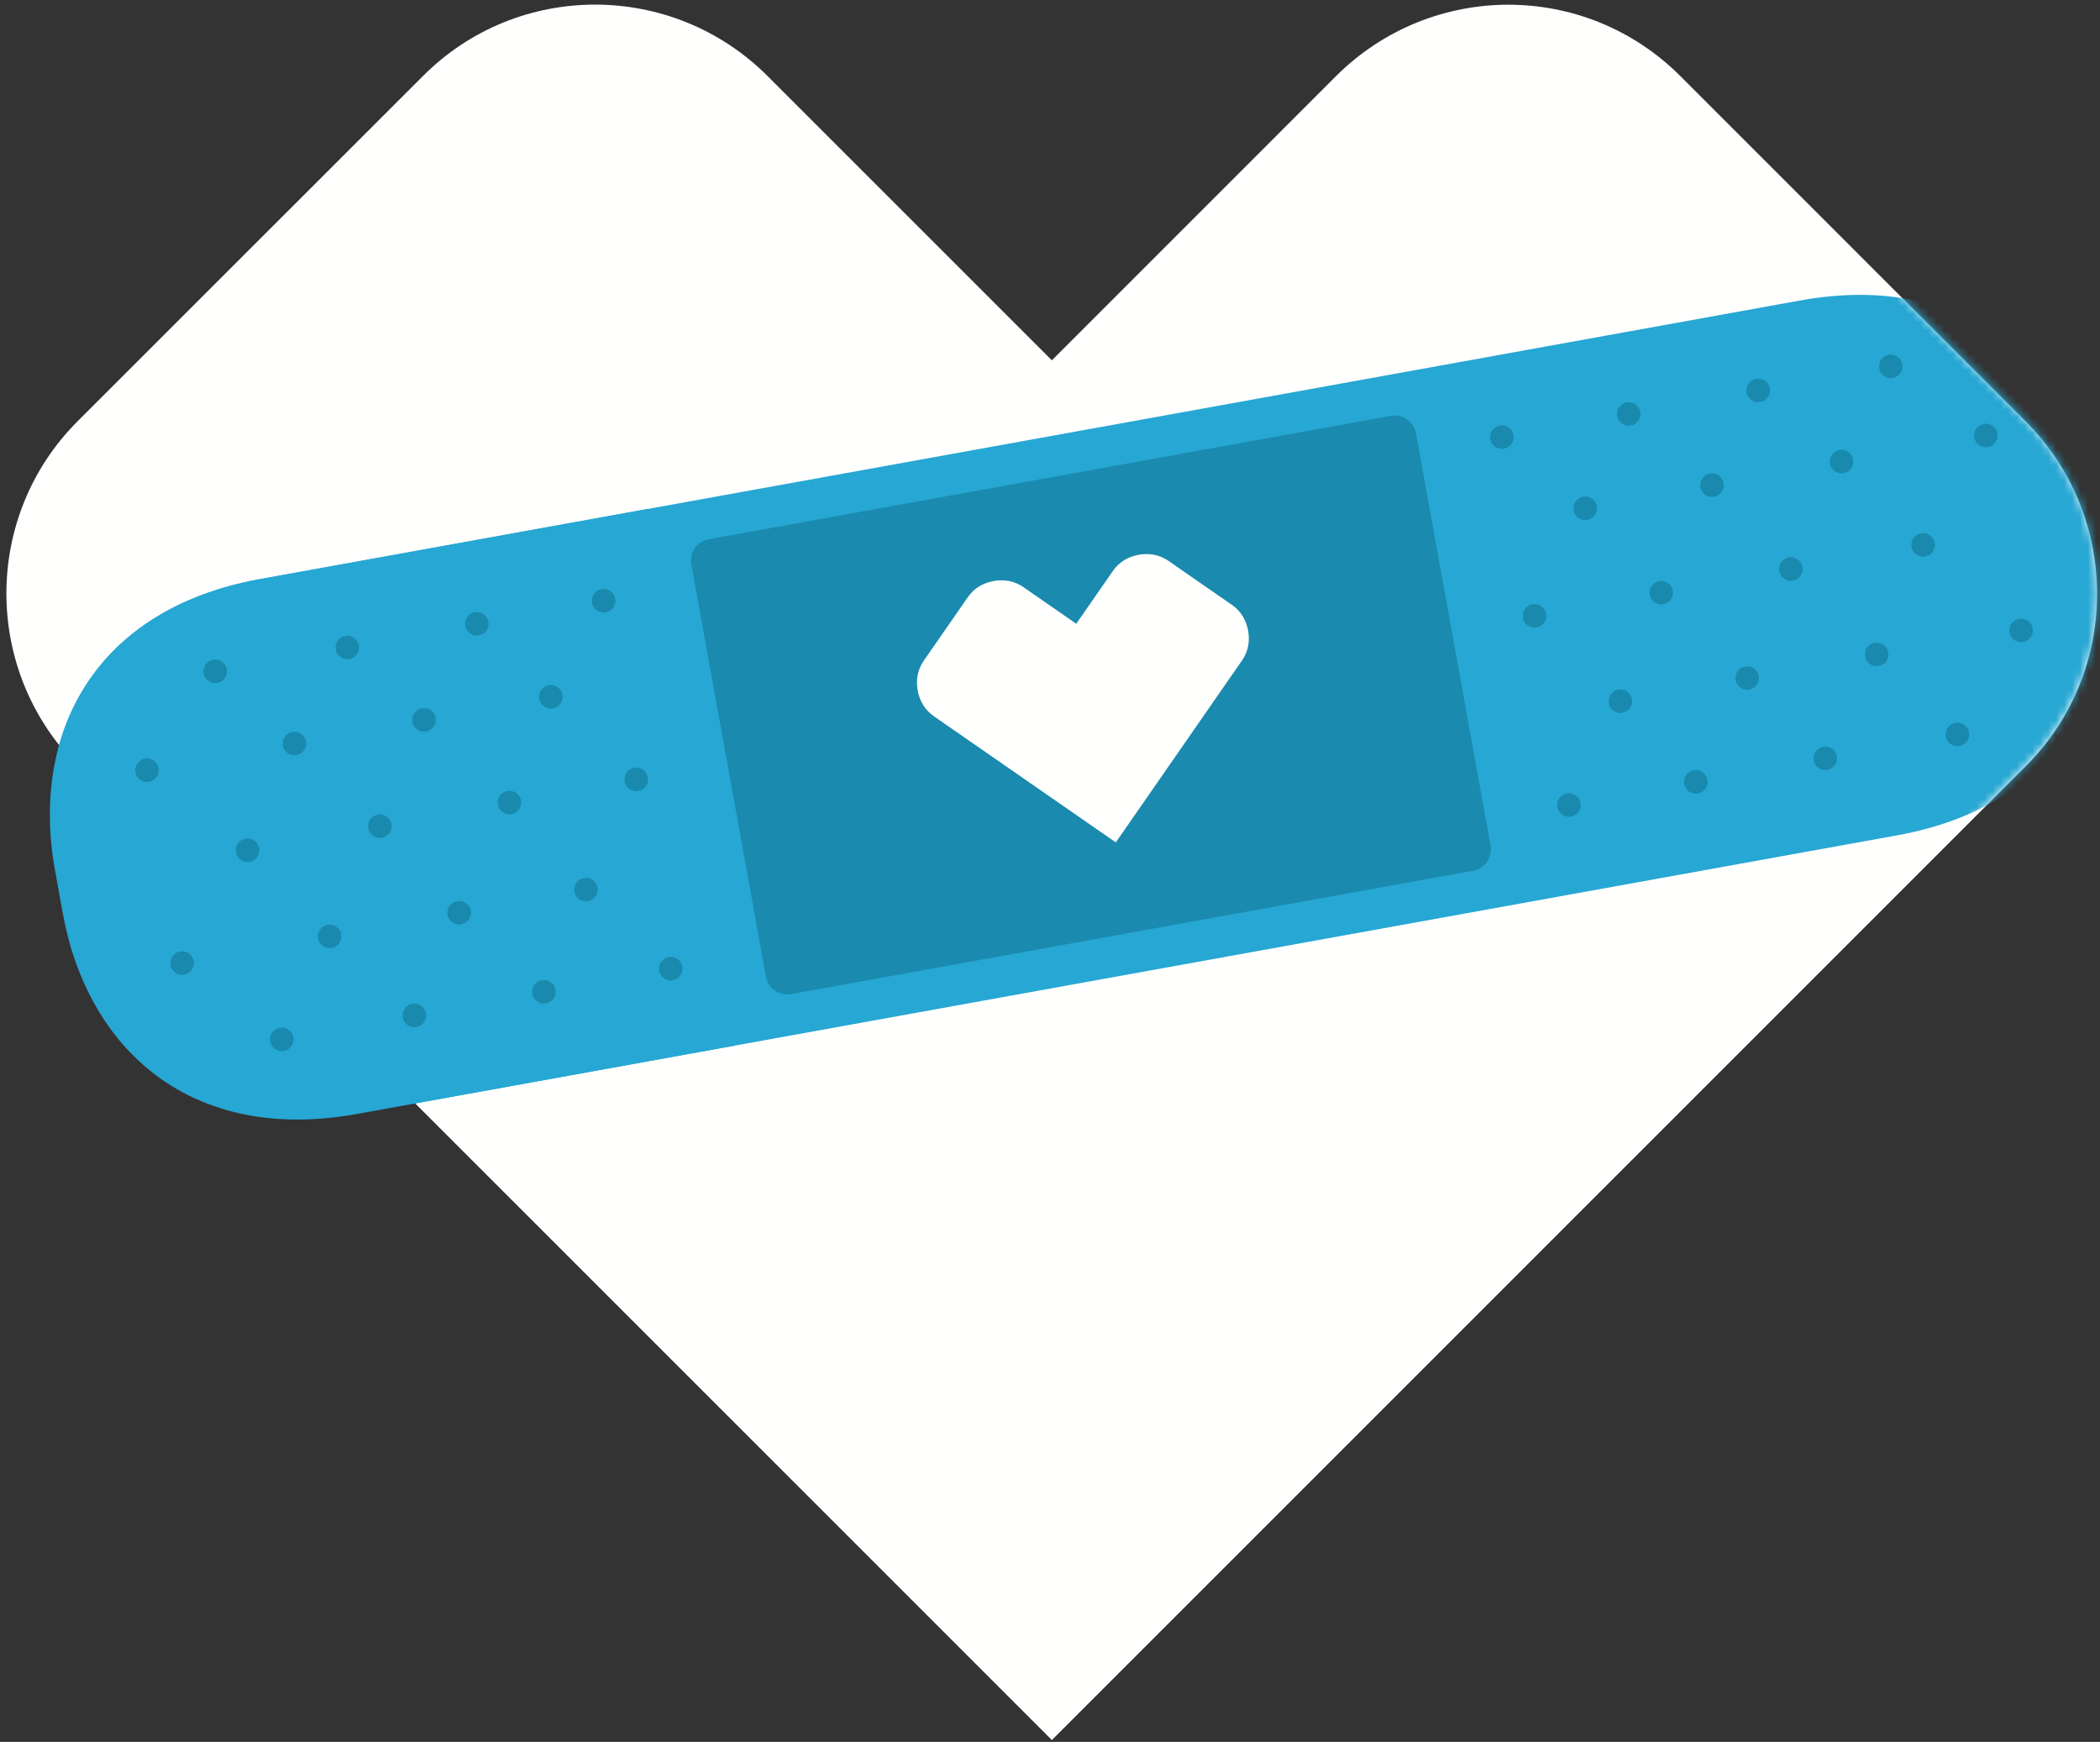 <svg xmlns="http://www.w3.org/2000/svg" xmlns:xlink="http://www.w3.org/1999/xlink" width="264" height="219" viewBox="0 0 264 219">
  <rect x="0" y="0" width="264" height="219" fill="#333333" stroke="none"/>
  <defs>
    <path id="hero-heart-a" d="M74.468,0.293 C66.599,0.293 58.735,3.293 52.743,9.321 L9.267,52.784 C-2.704,64.757 -2.704,84.248 9.316,96.249 L132.001,218.939 L254.684,96.249 C266.692,84.252 266.663,64.786 254.654,52.784 L211.221,9.344 C205.215,3.311 197.359,0.307 189.513,0.307 C181.628,0.307 173.747,3.334 167.719,9.379 L132.001,45.106 L96.227,9.332 C90.221,3.311 82.343,0.293 74.468,0.293"/>
  </defs>
  <g fill="none" fill-rule="evenodd">
    <path fill="#FFFFFE" d="M74.822,0.58 C66.969,0.58 59.122,3.574 53.143,9.589 L9.757,52.961 C-2.188,64.909 -2.188,84.359 9.806,96.336 L132.235,218.769 L254.661,96.336 C266.645,84.364 266.615,64.938 254.632,52.961 L211.289,9.611 C205.296,3.592 197.456,0.593 189.627,0.593 C181.758,0.593 173.894,3.614 167.879,9.647 L132.235,45.3 L96.535,9.6 C90.543,3.592 82.68,0.58 74.822,0.58"/>
    <mask id="hero-heart-b" fill="#fff">
      <use xlink:href="#hero-heart-a"/>
    </mask>
    <path fill="#27A7D3" d="M263.298,63.007 L264.281,68.437 C267.369,85.508 259.387,101.244 238.492,105.024 L44.865,140.055 C23.971,143.835 10.982,131.894 7.893,114.823 L6.911,109.392 C3.822,92.32 11.804,76.585 32.698,72.805 L226.326,37.775 C247.221,33.994 260.21,45.935 263.298,63.007" mask="url(#hero-heart-b)"/>
    <path fill="#1989AD" d="M229.465 96.819C228.765 96.819 228.143 96.32 228.013 95.606 227.866 94.802 228.399 94.031 229.202 93.885 229.292 93.869 229.381 93.861 229.469 93.861 230.171 93.861 230.793 94.361 230.923 95.075 231.07 95.879 230.537 96.648 229.733 96.795 229.643 96.811 229.554 96.819 229.465 96.819M246.071 93.815C245.371 93.815 244.749 93.315 244.62 92.602 244.473 91.797 245.005 91.027 245.809 90.881 245.898 90.865 245.987 90.857 246.075 90.857 246.776 90.857 247.398 91.357 247.529 92.07 247.675 92.875 247.143 93.644 246.339 93.79 246.249 93.807 246.16 93.815 246.071 93.815M213.183 99.789C212.482 99.788 211.859 99.289 211.73 98.575 211.583 97.772 212.115 97.002 212.92 96.855 213.009 96.838 213.099 96.831 213.187 96.831 213.887 96.831 214.51 97.331 214.64 98.044 214.786 98.848 214.253 99.618 213.45 99.765 213.36 99.781 213.271 99.789 213.183 99.789M197.243 102.696C196.543 102.696 195.92 102.195 195.791 101.481 195.644 100.678 196.176 99.908 196.981 99.762 197.07 99.745 197.16 99.737 197.248 99.737 197.948 99.737 198.57 100.237 198.7 100.951 198.846 101.755 198.315 102.525 197.51 102.672 197.421 102.688 197.332 102.696 197.243 102.696M235.928 83.76C235.227 83.76 234.604 83.26 234.474 82.546 234.327 81.742 234.861 80.973 235.663 80.826 235.753 80.81 235.843 80.802 235.931 80.802 236.632 80.802 237.254 81.302 237.384 82.016 237.53 82.818 236.998 83.589 236.195 83.735 236.105 83.752 236.016 83.76 235.928 83.76M219.644 86.729C218.944 86.729 218.322 86.23 218.192 85.516 218.044 84.712 218.577 83.942 219.38 83.795 219.47 83.779 219.559 83.771 219.647 83.771 220.348 83.771 220.971 84.271 221.1 84.985 221.247 85.788 220.714 86.559 219.911 86.705 219.821 86.721 219.732 86.729 219.644 86.729M203.706 89.637C203.005 89.637 202.383 89.138 202.252 88.423 202.105 87.619 202.637 86.848 203.441 86.702 203.532 86.686 203.621 86.678 203.709 86.678 204.409 86.678 205.031 87.179 205.161 87.892 205.308 88.695 204.775 89.465 203.972 89.613 203.883 89.629 203.794 89.637 203.706 89.637M231.506 59.51C230.805 59.51 230.183 59.009 230.052 58.296 229.906 57.493 230.438 56.722 231.242 56.576 231.332 56.56 231.421 56.552 231.509 56.552 232.209 56.552 232.832 57.052 232.961 57.765 233.108 58.569 232.575 59.339 231.773 59.486 231.683 59.503 231.594 59.51 231.506 59.51M249.646 56.228C248.946 56.228 248.322 55.728 248.191 55.014 248.046 54.211 248.578 53.44 249.382 53.295 249.472 53.278 249.562 53.27 249.65 53.27 250.35 53.27 250.972 53.77 251.102 54.483 251.249 55.288 250.716 56.057 249.912 56.204 249.823 56.22 249.734 56.228 249.646 56.228M254.081 80.737C253.38 80.737 252.757 80.237 252.626 79.524 252.48 78.719 253.013 77.949 253.816 77.803 253.906 77.786 253.995 77.778 254.083 77.778 254.784 77.778 255.406 78.278 255.536 78.992 255.683 79.795 255.15 80.567 254.347 80.713 254.257 80.729 254.168 80.737 254.081 80.737M215.221 62.479C214.521 62.479 213.899 61.98 213.768 61.266 213.621 60.462 214.154 59.692 214.958 59.546 215.048 59.529 215.137 59.521 215.225 59.521 215.926 59.521 216.549 60.021 216.679 60.736 216.825 61.539 216.291 62.309 215.488 62.455 215.399 62.471 215.31 62.479 215.221 62.479M199.283 65.387C198.582 65.387 197.959 64.887 197.829 64.172 197.682 63.369 198.215 62.599 199.019 62.452 199.109 62.436 199.198 62.428 199.286 62.428 199.986 62.428 200.609 62.928 200.739 63.642 200.886 64.446 200.353 65.216 199.55 65.363 199.46 65.379 199.371 65.387 199.283 65.387M221.029 50.557C220.329 50.556 219.707 50.056 219.577 49.343 219.43 48.54 219.962 47.77 220.766 47.624 220.856 47.607 220.946 47.599 221.034 47.599 221.734 47.599 222.355 48.099 222.486 48.812 222.633 49.615 222.1 50.386 221.296 50.532 221.206 50.549 221.117 50.557 221.029 50.557M237.7 47.541C236.999 47.541 236.377 47.04 236.248 46.326 236.101 45.524 236.633 44.754 237.436 44.608 237.527 44.591 237.616 44.583 237.705 44.583 238.405 44.583 239.027 45.083 239.157 45.796 239.303 46.599 238.771 47.369 237.967 47.516 237.877 47.533 237.788 47.541 237.7 47.541M204.747 53.527C204.045 53.527 203.423 53.027 203.293 52.313 203.146 51.509 203.679 50.739 204.482 50.593 204.572 50.576 204.662 50.569 204.75 50.569 205.45 50.569 206.072 51.067 206.202 51.782 206.349 52.585 205.817 53.355 205.013 53.503 204.924 53.519 204.835 53.527 204.747 53.527M188.808 56.434C188.106 56.434 187.484 55.934 187.353 55.219 187.207 54.416 187.74 53.645 188.543 53.499 188.632 53.483 188.721 53.475 188.809 53.475 189.51 53.475 190.133 53.975 190.264 54.688 190.41 55.493 189.876 56.263 189.074 56.409 188.984 56.426 188.896 56.434 188.808 56.434M241.761 69.992C241.061 69.992 240.439 69.491 240.31 68.777 240.163 67.975 240.695 67.205 241.498 67.058 241.589 67.042 241.678 67.034 241.767 67.034 242.467 67.034 243.088 67.534 243.219 68.247 243.364 69.05 242.833 69.82 242.029 69.967 241.939 69.984 241.85 69.992 241.761 69.992M225.129 73.026C224.429 73.026 223.805 72.526 223.674 71.812 223.528 71.008 224.06 70.239 224.863 70.092 224.953 70.075 225.042 70.067 225.131 70.067 225.832 70.067 226.454 70.568 226.584 71.281 226.73 72.085 226.198 72.855 225.394 73.003 225.305 73.019 225.217 73.026 225.129 73.026M208.843 75.995C208.143 75.995 207.521 75.495 207.39 74.781 207.244 73.978 207.776 73.208 208.579 73.062 208.67 73.045 208.76 73.037 208.848 73.037 209.548 73.037 210.17 73.538 210.3 74.251 210.446 75.054 209.914 75.824 209.11 75.971 209.02 75.987 208.931 75.995 208.843 75.995M192.906 78.902C192.205 78.902 191.582 78.402 191.451 77.688 191.304 76.884 191.837 76.114 192.64 75.969 192.731 75.952 192.821 75.944 192.909 75.944 193.61 75.944 194.231 76.444 194.361 77.158 194.508 77.961 193.975 78.732 193.172 78.878 193.082 78.894 192.994 78.902 192.906 78.902" mask="url(#hero-heart-b)"/>
    <path fill="#1A8AAE" d="M98.956,125.027 C97.668,125.027 96.525,124.107 96.288,122.794 L86.909,70.954 C86.642,69.479 87.621,68.066 89.097,67.799 L174.852,52.285 C175.015,52.255 175.178,52.241 175.338,52.241 C176.626,52.241 177.77,53.161 178.007,54.473 L187.386,106.313 C187.653,107.788 186.673,109.202 185.197,109.469 L99.443,124.983 C99.279,125.013 99.116,125.027 98.956,125.027" mask="url(#hero-heart-b)"/>
    <path fill="#FFFFFE" d="M140.221,105.877 L140.308,105.861 L156.141,83.035 C156.927,81.902 157.144,80.601 156.907,79.292 C156.67,77.983 156.011,76.839 154.878,76.053 L146.891,70.515 C145.758,69.728 144.459,69.512 143.148,69.75 C141.838,69.988 140.695,70.644 139.911,71.778 L135.301,78.423 L128.653,73.815 C127.519,73.027 126.219,72.814 124.91,73.05 C123.601,73.286 122.458,73.943 121.671,75.078 L116.132,83.063 C115.346,84.196 115.131,85.498 115.368,86.807 C115.605,88.116 116.262,89.259 117.395,90.045 L140.221,105.877" mask="url(#hero-heart-b)"/>
    <path fill="#27A7D3" d="M92.335,131.467 L44.865,140.055 C23.971,143.835 10.982,131.894 7.893,114.823 L6.911,109.392 C3.822,92.32 11.804,76.585 32.698,72.805 L81.46,63.983 L92.335,131.467"/>
    <path fill="#1989AD" d="M52.097 129.144C51.395 129.144 50.773 128.645 50.643 127.931 50.496 127.128 51.029 126.356 51.832 126.21 51.922 126.194 52.011 126.186 52.099 126.186 52.8 126.186 53.422 126.686 53.552 127.4 53.699 128.204 53.166 128.973 52.363 129.12 52.273 129.136 52.184 129.144 52.097 129.144M35.424 132.16C34.723 132.16 34.101 131.661 33.97 130.947 33.823 130.144 34.355 129.373 35.16 129.227 35.249 129.21 35.339 129.202 35.427 129.202 36.127 129.202 36.75 129.703 36.88 130.416 37.026 131.22 36.493 131.989 35.691 132.136 35.601 132.153 35.512 132.16 35.424 132.16M68.381 126.175C67.679 126.175 67.056 125.675 66.926 124.961 66.78 124.158 67.313 123.387 68.116 123.241 68.206 123.225 68.295 123.217 68.384 123.217 69.084 123.217 69.706 123.716 69.836 124.43 69.983 125.234 69.45 126.004 68.648 126.151 68.558 126.167 68.469 126.175 68.381 126.175M84.32 123.268C83.619 123.268 82.996 122.768 82.865 122.054 82.719 121.251 83.252 120.48 84.055 120.334 84.144 120.318 84.234 120.31 84.322 120.31 85.023 120.31 85.645 120.81 85.775 121.524 85.922 122.326 85.389 123.098 84.585 123.244 84.496 123.26 84.407 123.268 84.32 123.268M41.441 119.207C40.741 119.207 40.117 118.707 39.988 117.993 39.842 117.19 40.374 116.42 41.177 116.273 41.267 116.256 41.357 116.249 41.445 116.249 42.145 116.249 42.767 116.748 42.897 117.462 43.044 118.266 42.511 119.035 41.708 119.183 41.618 119.199 41.529 119.207 41.441 119.207M57.723 116.237C57.023 116.237 56.402 115.737 56.271 115.023 56.124 114.22 56.657 113.449 57.461 113.303 57.55 113.286 57.64 113.278 57.727 113.278 58.429 113.278 59.051 113.779 59.181 114.493 59.328 115.296 58.795 116.065 57.991 116.213 57.901 116.229 57.811 116.237 57.723 116.237M73.663 113.33C72.963 113.33 72.341 112.829 72.21 112.116 72.064 111.313 72.596 110.543 73.4 110.396 73.49 110.38 73.579 110.372 73.668 110.372 74.368 110.372 74.99 110.873 75.121 111.585 75.268 112.39 74.734 113.16 73.93 113.306 73.841 113.322 73.751 113.33 73.663 113.33M37.019 94.957C36.319 94.957 35.696 94.457 35.565 93.744 35.419 92.94 35.951 92.17 36.755 92.023 36.844 92.007 36.933 91.999 37.021 91.999 37.722 91.999 38.345 92.498 38.475 93.212 38.622 94.016 38.088 94.786 37.286 94.933 37.196 94.949 37.107 94.957 37.019 94.957M22.898 122.562C22.197 122.562 21.574 122.062 21.443 121.348 21.297 120.545 21.83 119.774 22.633 119.628 22.723 119.612 22.812 119.604 22.901 119.604 23.602 119.604 24.223 120.104 24.354 120.817 24.5 121.621 23.967 122.391 23.165 122.538 23.075 122.554 22.986 122.562 22.898 122.562M18.475 98.312C17.775 98.312 17.152 97.812 17.022 97.098 16.875 96.295 17.408 95.524 18.211 95.378 18.3 95.361 18.389 95.353 18.477 95.353 19.178 95.353 19.8 95.853 19.931 96.567 20.078 97.371 19.545 98.141 18.741 98.288 18.652 98.304 18.563 98.312 18.475 98.312M53.302 91.987C52.601 91.987 51.979 91.487 51.849 90.774 51.703 89.97 52.235 89.2 53.038 89.052 53.128 89.036 53.217 89.028 53.305 89.028 54.006 89.028 54.628 89.529 54.758 90.243 54.905 91.046 54.372 91.816 53.568 91.963 53.479 91.979 53.39 91.987 53.302 91.987M69.241 89.08C68.541 89.08 67.918 88.58 67.788 87.866 67.641 87.064 68.174 86.294 68.977 86.147 69.067 86.13 69.157 86.122 69.245 86.122 69.946 86.122 70.568 86.623 70.698 87.336 70.844 88.139 70.311 88.909 69.508 89.056 69.418 89.073 69.329 89.08 69.241 89.08M43.66 82.883C42.959 82.883 42.336 82.382 42.206 81.668 42.059 80.865 42.592 80.094 43.395 79.948 43.485 79.932 43.574 79.924 43.662 79.924 44.363 79.924 44.986 80.423 45.116 81.138 45.262 81.94 44.729 82.711 43.926 82.858 43.836 82.875 43.747 82.883 43.66 82.883M27.053 85.887C26.352 85.887 25.729 85.387 25.599 84.673 25.451 83.869 25.984 83.099 26.788 82.952 26.878 82.936 26.967 82.928 27.054 82.928 27.755 82.928 28.378 83.428 28.508 84.143 28.654 84.944 28.122 85.715 27.319 85.863 27.23 85.879 27.141 85.887 27.053 85.887M59.942 79.913C59.242 79.913 58.62 79.413 58.49 78.699 58.343 77.894 58.875 77.125 59.679 76.979 59.769 76.962 59.858 76.955 59.946 76.955 60.647 76.955 61.27 77.455 61.399 78.167 61.545 78.972 61.013 79.742 60.209 79.889 60.119 79.905 60.03 79.913 59.942 79.913M75.882 77.005C75.182 77.005 74.56 76.505 74.428 75.792 74.282 74.988 74.815 74.218 75.618 74.071 75.708 74.055 75.797 74.047 75.885 74.047 76.585 74.047 77.208 74.548 77.339 75.261 77.485 76.064 76.952 76.835 76.148 76.981 76.058 76.997 75.97 77.005 75.882 77.005M31.121 108.384C30.421 108.384 29.799 107.884 29.669 107.171 29.522 106.367 30.054 105.596 30.858 105.45 30.948 105.433 31.037 105.425 31.125 105.425 31.825 105.425 32.448 105.926 32.578 106.64 32.725 107.443 32.193 108.214 31.389 108.36 31.299 108.376 31.21 108.384 31.121 108.384M47.758 105.351C47.057 105.351 46.434 104.851 46.304 104.137 46.156 103.333 46.69 102.563 47.493 102.417 47.583 102.401 47.672 102.393 47.76 102.393 48.461 102.393 49.084 102.892 49.214 103.607 49.36 104.41 48.827 105.18 48.024 105.326 47.935 105.343 47.845 105.351 47.758 105.351M64.04 102.381C63.34 102.381 62.717 101.881 62.587 101.167 62.44 100.364 62.973 99.594 63.777 99.447 63.867 99.431 63.956 99.423 64.044 99.423 64.745 99.423 65.367 99.923 65.496 100.637 65.643 101.44 65.111 102.21 64.307 102.356 64.217 102.373 64.128 102.381 64.04 102.381M79.979 99.474C79.278 99.474 78.656 98.974 78.526 98.261 78.379 97.458 78.912 96.687 79.716 96.54 79.805 96.524 79.894 96.516 79.982 96.516 80.683 96.516 81.306 97.016 81.435 97.729 81.583 98.534 81.05 99.303 80.246 99.45 80.157 99.466 80.067 99.474 79.979 99.474"/>
  </g>
</svg>
